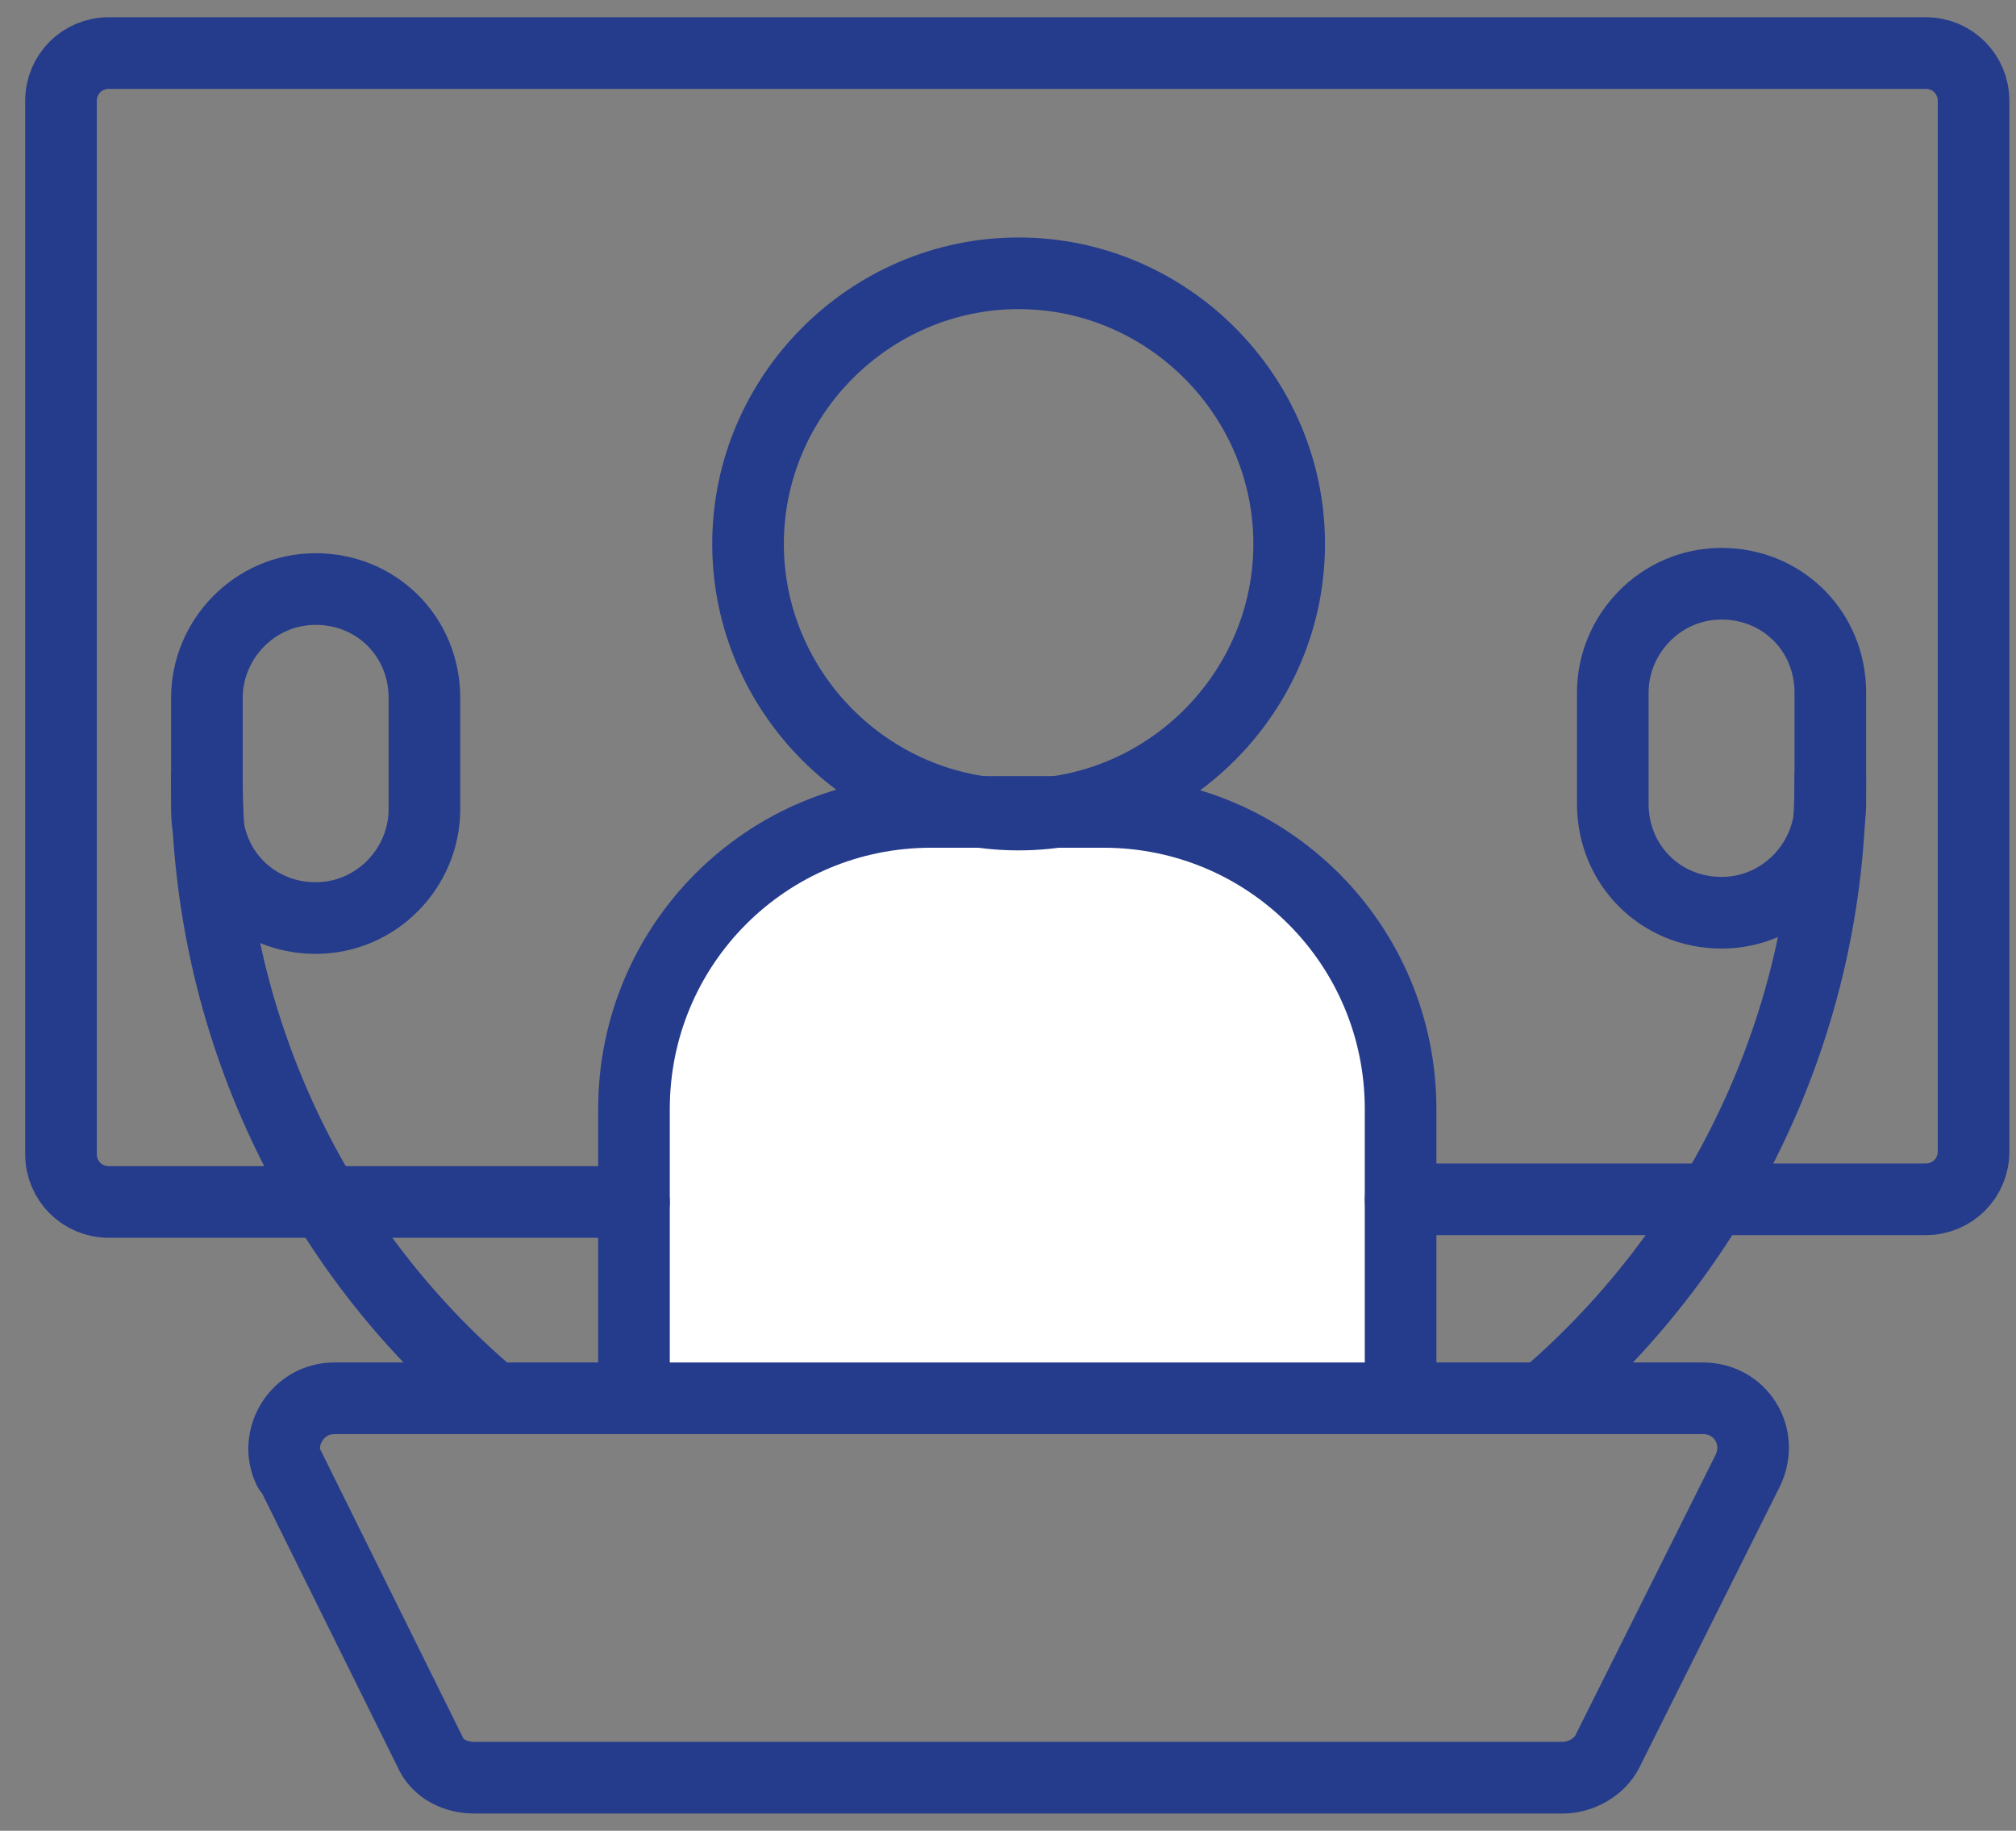 <?xml version="1.0" encoding="UTF-8"?> <svg xmlns="http://www.w3.org/2000/svg" id="Layer_1" version="1.1" viewBox="0 0 76 69"><rect x="0" y="0" width="76" height="69" fill="#808080" stroke="none"/><defs><style> .st0 { fill: #fff; stroke-miterlimit: 10; } .st0, .st1 { stroke: #253b8c; } .st1 { fill: none; stroke-linecap: round; stroke-linejoin: round; stroke-width: 2.7px; } </style></defs><path class="st1" d="M69,30.3v-4.2c0-2.3-1.8-4.1-4.1-4.1s-4.1,1.9-4.1,4.1v4.2c0,2.3,1.8,4.1,4.1,4.1s4.1-1.9,4.1-4.1Z"></path><path class="st1" d="M16,30.5v-4.2c0-2.3-1.8-4.1-4.1-4.1s-4.1,1.9-4.1,4.1v4.2c0,2.3,1.8,4.1,4.1,4.1s4.1-1.9,4.1-4.1Z"></path><path class="st0" d="M23.9,52.1v-10.3c0-6.2,5-11.2,11.2-11.2h6.5c6.2,0,11.2,5,11.2,11.2v10.7"></path><path class="st1" d="M23.9,52.1v-10.3c0-6.2,5-11.2,11.2-11.2h6.5c6.2,0,11.2,5,11.2,11.2v10.7"></path><path class="st1" d="M23.9,45.3H4.1c-1,0-1.8-.8-1.8-1.8V3.8c0-1,.8-1.8,1.8-1.8h68.5c1,0,1.8.8,1.8,1.8v39.6c0,1-.8,1.8-1.8,1.8h-19.8"></path><path class="st1" d="M38.4,30.7c5.6,0,10.2-4.6,10.2-10.2s-4.6-10.2-10.2-10.2-10.2,4.6-10.2,10.2,4.6,10.2,10.2,10.2Z"></path><path class="st1" d="M18.5,52.6c-6.6-5.6-10.7-14-10.7-23.3"></path><path class="st1" d="M69,29.3c0,9.3-4.2,17.7-10.7,23.3"></path><path class="st1" d="M10.9,55.3l5.3,10.7c.3.7,1,1,1.7,1h41c.7,0,1.4-.4,1.7-1l5.3-10.6c.6-1.3-.3-2.7-1.7-2.7H12.6c-1.4,0-2.3,1.5-1.7,2.7h0Z"></path></svg> 